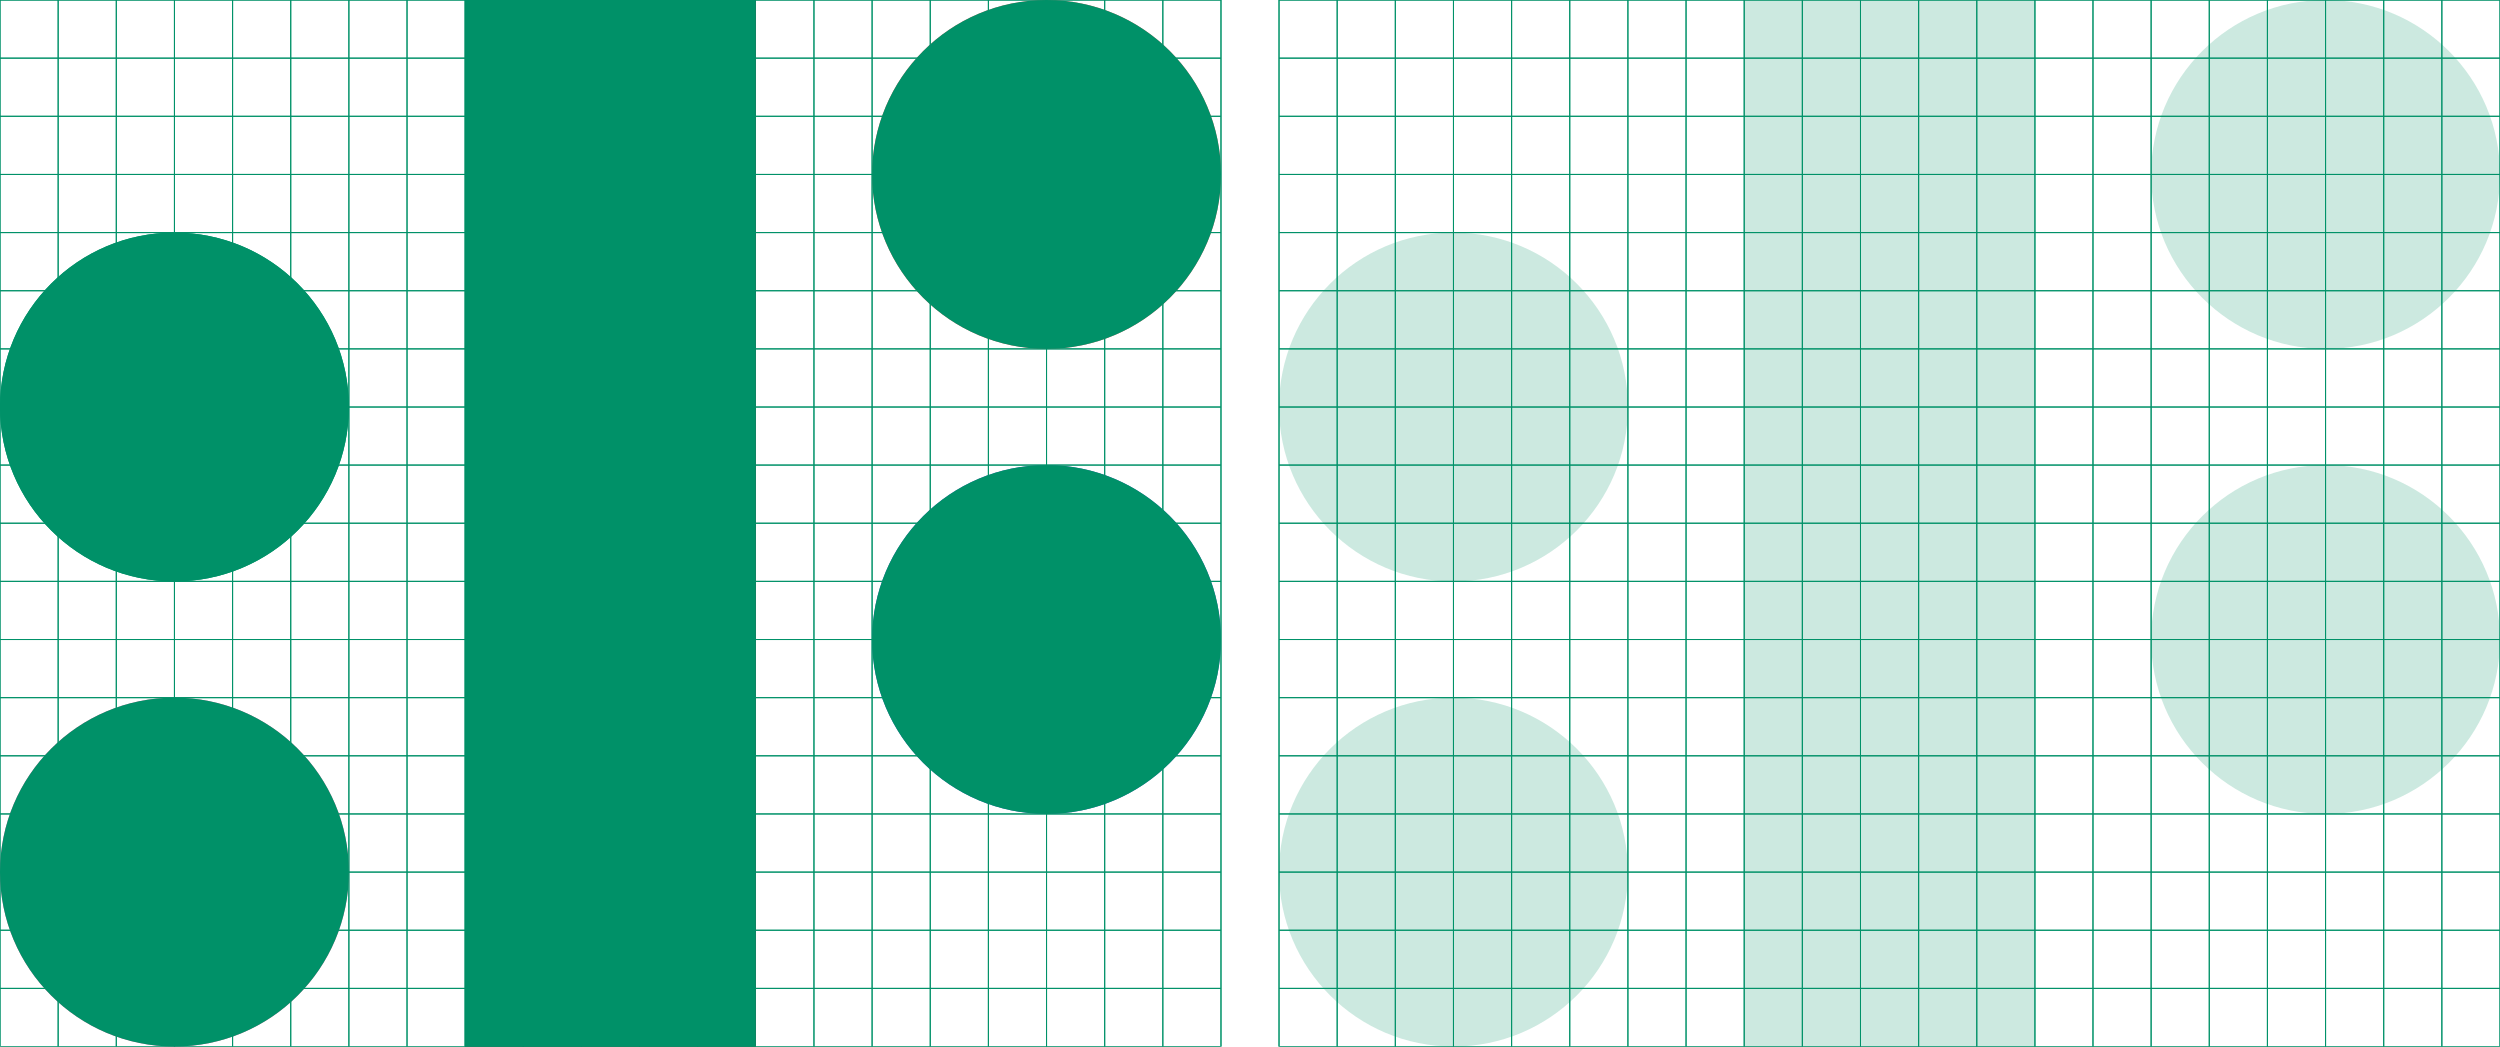 <?xml version="1.0" encoding="utf-8"?>
<!-- Generator: Adobe Illustrator 24.3.0, SVG Export Plug-In . SVG Version: 6.00 Build 0)  -->
<svg version="1.1" id="Calque_1" xmlns="http://www.w3.org/2000/svg" xmlns:xlink="http://www.w3.org/1999/xlink" x="0px" y="0px"
	 viewBox="0 0 243.78 102.05" style="enable-background:new 0 0 243.78 102.05;" xml:space="preserve">
<style type="text/css">
	.st0{opacity:0.2;fill:#009168;}
	.st1{fill:none;stroke:#009168;stroke-width:0.099;stroke-miterlimit:10;}
	.st2{fill:#009168;}
	.st3{fill:#ED6EA6;}
	.st4{fill:#F06A6E;}
	.st5{fill:#525EBF;}
	.st6{fill:#1D1D1B;}
</style>
<circle class="st0" cx="141.73" cy="39.69" r="17.01"/>
<circle class="st0" cx="141.73" cy="85.04" r="17.01"/>
<circle class="st0" cx="226.77" cy="17.01" r="17.01"/>
<circle class="st0" cx="226.77" cy="62.36" r="17.01"/>
<rect x="0" class="st1" width="119.06" height="102.05"/>
<line class="st1" x1="5.67" y1="0" x2="5.67" y2="102.05"/>
<line class="st1" x1="11.34" y1="0" x2="11.34" y2="102.05"/>
<line class="st1" x1="17.01" y1="0" x2="17.01" y2="102.05"/>
<line class="st1" x1="22.68" y1="0" x2="22.68" y2="102.05"/>
<line class="st1" x1="28.35" y1="0" x2="28.35" y2="102.05"/>
<line class="st1" x1="34.02" y1="0" x2="34.02" y2="102.05"/>
<line class="st1" x1="39.69" y1="0" x2="39.69" y2="102.05"/>
<line class="st1" x1="45.35" y1="0" x2="45.35" y2="102.05"/>
<line class="st1" x1="51.02" y1="0" x2="51.02" y2="102.05"/>
<line class="st1" x1="56.69" y1="0" x2="56.69" y2="102.05"/>
<line class="st1" x1="62.36" y1="0" x2="62.36" y2="102.05"/>
<line class="st1" x1="68.03" y1="0" x2="68.03" y2="102.05"/>
<line class="st1" x1="79.37" y1="0" x2="79.37" y2="102.05"/>
<line class="st1" x1="85.04" y1="0" x2="85.04" y2="102.05"/>
<line class="st1" x1="90.71" y1="0" x2="90.71" y2="102.05"/>
<line class="st1" x1="96.38" y1="0" x2="96.38" y2="102.05"/>
<line class="st1" x1="102.05" y1="0" x2="102.05" y2="102.05"/>
<line class="st1" x1="107.72" y1="0" x2="107.72" y2="102.05"/>
<line class="st1" x1="113.39" y1="0" x2="113.39" y2="102.05"/>
<line class="st1" x1="0" y1="5.67" x2="119.06" y2="5.67"/>
<line class="st1" x1="0" y1="11.34" x2="119.06" y2="11.34"/>
<line class="st1" x1="0" y1="17.01" x2="119.06" y2="17.01"/>
<line class="st1" x1="0" y1="22.68" x2="119.06" y2="22.68"/>
<line class="st1" x1="0" y1="28.35" x2="119.06" y2="28.35"/>
<line class="st1" x1="0" y1="34.02" x2="119.06" y2="34.02"/>
<line class="st1" x1="0" y1="39.69" x2="119.06" y2="39.69"/>
<line class="st1" x1="0" y1="45.35" x2="119.06" y2="45.35"/>
<line class="st1" x1="0" y1="51.02" x2="119.06" y2="51.02"/>
<line class="st1" x1="0" y1="56.69" x2="119.06" y2="56.69"/>
<line class="st1" x1="0" y1="62.36" x2="119.06" y2="62.36"/>
<line class="st1" x1="0" y1="68.03" x2="119.06" y2="68.03"/>
<line class="st1" x1="0" y1="73.7" x2="119.06" y2="73.7"/>
<line class="st1" x1="0" y1="79.37" x2="119.06" y2="79.37"/>
<line class="st1" x1="0" y1="85.04" x2="119.06" y2="85.04"/>
<line class="st1" x1="0" y1="90.71" x2="119.06" y2="90.71"/>
<line class="st1" x1="0" y1="96.38" x2="119.06" y2="96.38"/>
<rect x="124.72" class="st1" width="119.06" height="102.05"/>
<line class="st1" x1="130.39" y1="0" x2="130.39" y2="102.05"/>
<line class="st1" x1="136.06" y1="0" x2="136.06" y2="102.05"/>
<line class="st1" x1="141.73" y1="0" x2="141.73" y2="102.05"/>
<line class="st1" x1="147.4" y1="0" x2="147.4" y2="102.05"/>
<line class="st1" x1="153.07" y1="0" x2="153.07" y2="102.05"/>
<line class="st1" x1="158.74" y1="0" x2="158.74" y2="102.05"/>
<line class="st1" x1="164.41" y1="0" x2="164.41" y2="102.05"/>
<line class="st1" x1="170.08" y1="0" x2="170.08" y2="102.05"/>
<line class="st1" x1="175.75" y1="0" x2="175.75" y2="102.05"/>
<line class="st1" x1="181.42" y1="0" x2="181.42" y2="102.05"/>
<line class="st1" x1="187.09" y1="0" x2="187.09" y2="102.05"/>
<line class="st1" x1="192.76" y1="0" x2="192.76" y2="102.05"/>
<line class="st1" x1="198.43" y1="0" x2="198.43" y2="102.05"/>
<line class="st1" x1="204.09" y1="0" x2="204.09" y2="102.05"/>
<line class="st1" x1="209.76" y1="0" x2="209.76" y2="102.05"/>
<line class="st1" x1="215.43" y1="0" x2="215.43" y2="102.05"/>
<line class="st1" x1="221.1" y1="0" x2="221.1" y2="102.05"/>
<line class="st1" x1="226.77" y1="0" x2="226.77" y2="102.05"/>
<line class="st1" x1="232.44" y1="0" x2="232.44" y2="102.05"/>
<line class="st1" x1="238.11" y1="0" x2="238.11" y2="102.05"/>
<line class="st1" x1="124.72" y1="5.67" x2="243.78" y2="5.67"/>
<line class="st1" x1="124.72" y1="11.34" x2="243.78" y2="11.34"/>
<line class="st1" x1="124.72" y1="17.01" x2="243.78" y2="17.01"/>
<line class="st1" x1="124.72" y1="22.68" x2="243.78" y2="22.68"/>
<line class="st1" x1="124.72" y1="28.35" x2="243.78" y2="28.35"/>
<line class="st1" x1="124.72" y1="34.02" x2="243.78" y2="34.02"/>
<line class="st1" x1="124.72" y1="39.69" x2="243.78" y2="39.69"/>
<line class="st1" x1="124.72" y1="45.35" x2="243.78" y2="45.35"/>
<line class="st1" x1="124.72" y1="51.02" x2="243.78" y2="51.02"/>
<line class="st1" x1="124.72" y1="56.69" x2="243.78" y2="56.69"/>
<line class="st1" x1="124.72" y1="62.36" x2="243.78" y2="62.36"/>
<line class="st1" x1="124.72" y1="68.03" x2="243.78" y2="68.03"/>
<line class="st1" x1="124.72" y1="73.7" x2="243.78" y2="73.7"/>
<line class="st1" x1="124.72" y1="79.37" x2="243.78" y2="79.37"/>
<line class="st1" x1="124.72" y1="85.04" x2="243.78" y2="85.04"/>
<line class="st1" x1="124.72" y1="90.71" x2="243.78" y2="90.71"/>
<line class="st1" x1="124.72" y1="96.38" x2="243.78" y2="96.38"/>
<circle class="st2" cx="17.01" cy="39.69" r="17.01"/>
<circle class="st3" cx="17.01" cy="85.04" r="17.01"/>
<circle class="st4" cx="102.05" cy="17.01" r="17.01"/>
<circle class="st5" cx="102.05" cy="62.36" r="17.01"/>
<rect x="45.35" y="0" class="st6" width="28.35" height="102.05"/>
<rect x="170.08" y="0" class="st0" width="28.35" height="102.05"/>
<rect x="0" class="st1" width="119.06" height="102.05"/>
<line class="st1" x1="5.67" y1="0" x2="5.67" y2="102.05"/>
<line class="st1" x1="11.34" y1="0" x2="11.34" y2="102.05"/>
<line class="st1" x1="17.01" y1="0" x2="17.01" y2="102.05"/>
<line class="st1" x1="22.68" y1="0" x2="22.68" y2="102.05"/>
<line class="st1" x1="28.35" y1="0" x2="28.35" y2="102.05"/>
<line class="st1" x1="34.02" y1="0" x2="34.02" y2="102.05"/>
<line class="st1" x1="39.69" y1="0" x2="39.69" y2="102.05"/>
<line class="st1" x1="45.35" y1="0" x2="45.35" y2="102.05"/>
<line class="st1" x1="51.02" y1="0" x2="51.02" y2="102.05"/>
<line class="st1" x1="56.69" y1="0" x2="56.69" y2="102.05"/>
<line class="st1" x1="62.36" y1="0" x2="62.36" y2="102.05"/>
<line class="st1" x1="68.03" y1="0" x2="68.03" y2="102.05"/>
<line class="st1" x1="79.37" y1="0" x2="79.37" y2="102.05"/>
<line class="st1" x1="85.04" y1="0" x2="85.04" y2="102.05"/>
<line class="st1" x1="90.71" y1="0" x2="90.71" y2="102.05"/>
<line class="st1" x1="96.38" y1="0" x2="96.38" y2="102.05"/>
<line class="st1" x1="102.05" y1="0" x2="102.05" y2="102.05"/>
<line class="st1" x1="107.72" y1="0" x2="107.72" y2="102.05"/>
<line class="st1" x1="113.39" y1="0" x2="113.39" y2="102.05"/>
<line class="st1" x1="0" y1="5.67" x2="119.06" y2="5.67"/>
<line class="st1" x1="0" y1="11.34" x2="119.06" y2="11.34"/>
<line class="st1" x1="0" y1="17.01" x2="119.06" y2="17.01"/>
<line class="st1" x1="0" y1="22.68" x2="119.06" y2="22.68"/>
<line class="st1" x1="0" y1="28.35" x2="119.06" y2="28.35"/>
<line class="st1" x1="0" y1="34.02" x2="119.06" y2="34.02"/>
<line class="st1" x1="0" y1="39.69" x2="119.06" y2="39.69"/>
<line class="st1" x1="0" y1="45.35" x2="119.06" y2="45.35"/>
<line class="st1" x1="0" y1="51.02" x2="119.06" y2="51.02"/>
<line class="st1" x1="0" y1="56.69" x2="119.06" y2="56.69"/>
<line class="st1" x1="0" y1="62.36" x2="119.06" y2="62.36"/>
<line class="st1" x1="0" y1="68.03" x2="119.06" y2="68.03"/>
<line class="st1" x1="0" y1="73.7" x2="119.06" y2="73.7"/>
<line class="st1" x1="0" y1="79.37" x2="119.06" y2="79.37"/>
<line class="st1" x1="0" y1="85.04" x2="119.06" y2="85.04"/>
<line class="st1" x1="0" y1="90.71" x2="119.06" y2="90.71"/>
<line class="st1" x1="0" y1="96.38" x2="119.06" y2="96.38"/>
<rect x="124.72" class="st1" width="119.06" height="102.05"/>
<line class="st1" x1="130.39" y1="0" x2="130.39" y2="102.05"/>
<line class="st1" x1="136.06" y1="0" x2="136.06" y2="102.05"/>
<line class="st1" x1="141.73" y1="0" x2="141.73" y2="102.05"/>
<line class="st1" x1="147.4" y1="0" x2="147.4" y2="102.05"/>
<line class="st1" x1="153.07" y1="0" x2="153.07" y2="102.05"/>
<line class="st1" x1="158.74" y1="0" x2="158.74" y2="102.05"/>
<line class="st1" x1="164.41" y1="0" x2="164.41" y2="102.05"/>
<line class="st1" x1="170.08" y1="0" x2="170.08" y2="102.05"/>
<line class="st1" x1="175.75" y1="0" x2="175.75" y2="102.05"/>
<line class="st1" x1="181.42" y1="0" x2="181.42" y2="102.05"/>
<line class="st1" x1="187.09" y1="0" x2="187.09" y2="102.05"/>
<line class="st1" x1="192.76" y1="0" x2="192.76" y2="102.05"/>
<line class="st1" x1="198.43" y1="0" x2="198.43" y2="102.05"/>
<line class="st1" x1="204.09" y1="0" x2="204.09" y2="102.05"/>
<line class="st1" x1="209.76" y1="0" x2="209.76" y2="102.05"/>
<line class="st1" x1="215.43" y1="0" x2="215.43" y2="102.05"/>
<line class="st1" x1="221.1" y1="0" x2="221.1" y2="102.05"/>
<line class="st1" x1="226.77" y1="0" x2="226.77" y2="102.05"/>
<line class="st1" x1="232.44" y1="0" x2="232.44" y2="102.05"/>
<line class="st1" x1="238.11" y1="0" x2="238.11" y2="102.05"/>
<line class="st1" x1="124.72" y1="5.67" x2="243.78" y2="5.67"/>
<line class="st1" x1="124.72" y1="11.34" x2="243.78" y2="11.34"/>
<line class="st1" x1="124.72" y1="17.01" x2="243.78" y2="17.01"/>
<line class="st1" x1="124.72" y1="22.68" x2="243.78" y2="22.68"/>
<line class="st1" x1="124.72" y1="28.35" x2="243.78" y2="28.35"/>
<line class="st1" x1="124.72" y1="34.02" x2="243.78" y2="34.02"/>
<line class="st1" x1="124.72" y1="39.69" x2="243.78" y2="39.69"/>
<line class="st1" x1="124.72" y1="45.35" x2="243.78" y2="45.35"/>
<line class="st1" x1="124.72" y1="51.02" x2="243.78" y2="51.02"/>
<line class="st1" x1="124.72" y1="56.69" x2="243.78" y2="56.69"/>
<line class="st1" x1="124.72" y1="62.36" x2="243.78" y2="62.36"/>
<line class="st1" x1="124.72" y1="68.03" x2="243.78" y2="68.03"/>
<line class="st1" x1="124.72" y1="73.7" x2="243.78" y2="73.7"/>
<line class="st1" x1="124.72" y1="79.37" x2="243.78" y2="79.37"/>
<line class="st1" x1="124.72" y1="85.04" x2="243.78" y2="85.04"/>
<line class="st1" x1="124.72" y1="90.71" x2="243.78" y2="90.71"/>
<line class="st1" x1="124.72" y1="96.38" x2="243.78" y2="96.38"/>
<circle class="st2" cx="17.01" cy="39.69" r="17.01"/>
<circle class="st2" cx="17.01" cy="85.04" r="17.01"/>
<circle class="st2" cx="102.05" cy="17.01" r="17.01"/>
<circle class="st2" cx="102.05" cy="62.36" r="17.01"/>
<rect x="45.35" y="0" class="st2" width="28.35" height="102.05"/>
</svg>
